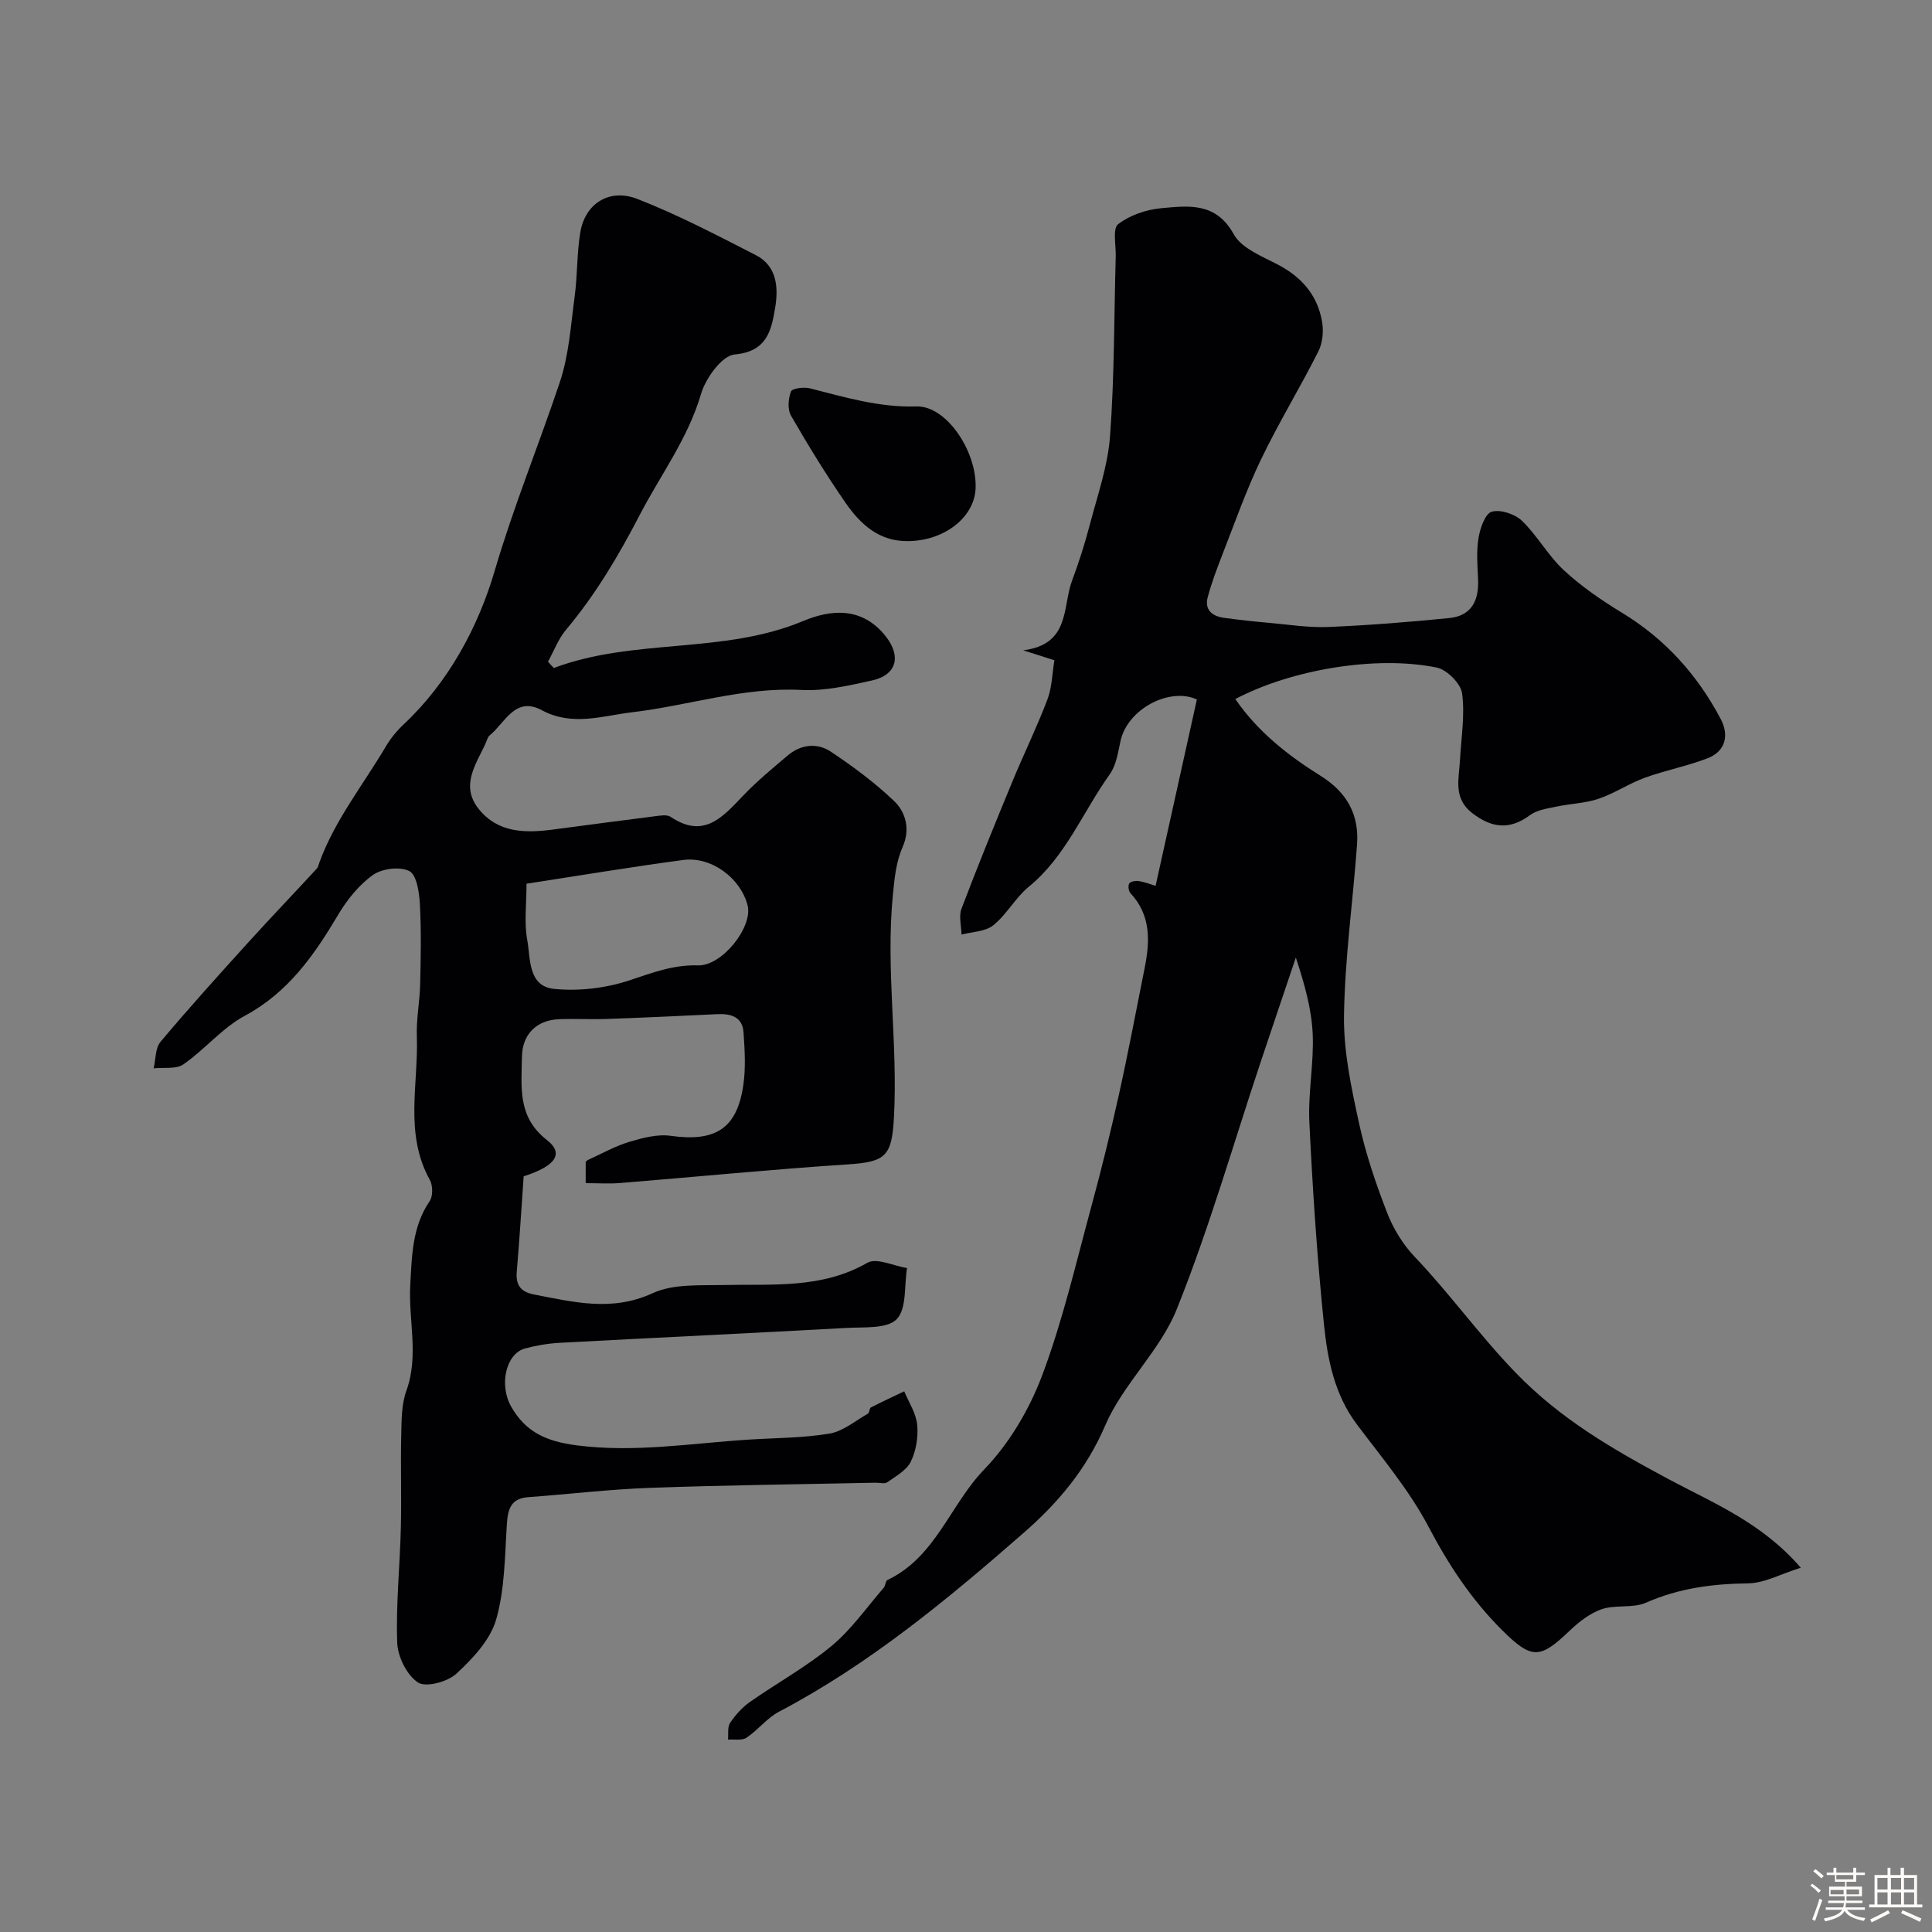 <svg enable-background="new 0 0 400 400" viewBox="0 0 400 400" xmlns="http://www.w3.org/2000/svg"><rect x="0" y="0" width="400" height="400" fill="#808080" stroke="none"/><path d="m374.8 390.4.4-.4c.7.5 1.3 1 1.8 1.4l-.5.5c-.5-.6-1.1-1.1-1.7-1.5zm1 7.3-.6-.3c.5-1.4 1.1-2.8 1.5-4.3.2.1.4.2.6.3-.5 1.3-1 2.8-1.5 4.3zm-.4-10.3.5-.4c.4.3 1 .8 1.7 1.4l-.5.5c-.5-.5-1.1-1-1.7-1.5zm2.5.3h1.7v-1h.6v1h3.5v-1h.6v1h1.8v.5h-1.8v1.4h-2v1h3.2v2h-3.2v.9h3.3v.5h-3.4c0 .3-.1.6-.1.9h4v.5h-3.7c.7.9 1.9 1.5 3.8 1.7-.1.2-.2.4-.3.6-2.1-.4-3.5-1.1-4-2.1-.4 1-1.8 1.7-4 2.2-.1-.2-.2-.4-.3-.6 2.1-.4 3.4-1 3.8-1.8h-3.4v-.5h3.6c.1-.3.1-.6.2-.9h-3.3v-.5h3.4c0-.3 0-.6 0-.9h-3.2v-2h3.3v-1h-2.1v-1.4h-1.7v-.5zm1.1 3.5v1h2.7c0-.3 0-.4 0-.4 0-.1 0-.2 0-.2 0-.1 0-.2 0-.3h-2.7zm1.2-3v.9h3.5v-.9zm4.7 3h-2.6v.6.4h2.6z" fill="#fcfbfa"/><path d="m393.6 386.7h.6v1.5h2.7v6.1h1.1v.6h-11v-.6h1.1v-6.1h2.7v-1.5h.6v1.5h2.1v-1.5zm-2.7 8.8.4.6c-1.2.6-2.5 1.3-3.8 1.9-.1-.2-.2-.4-.3-.6 1.2-.6 2.5-1.2 3.7-1.9zm-2.2-6.7v2.4h2.1v-2.4zm0 3v2.5h2.1v-2.5zm2.8-3v2.4h2.1v-2.4zm0 3v2.5h2.1v-2.5zm6 6.1c-1.4-.7-2.7-1.3-3.9-1.8l.3-.6c1.5.6 2.7 1.2 3.9 1.7zm-1.2-9.1h-2.1v2.4h2.1zm-2.1 3v2.5h2.1v-2.5z" fill="#fcfbfa"/><g fill="#010103"><path d="m372.83 324.58c-4.13 1.29-7.54 3.2-10.96 3.24-7.34.09-14.28 1-21.08 4-2.72 1.2-6.3.37-9.18 1.35-2.5.86-4.82 2.71-6.78 4.59-6.01 5.74-7.74 5.79-13.76-.18-6.33-6.28-11.11-13.5-15.29-21.45-3.99-7.58-9.66-14.31-14.85-21.22-4.63-6.16-6.07-13.4-6.81-20.63-1.43-13.92-2.35-27.91-3.03-41.89-.3-6.08.96-12.24.69-18.32-.23-5.12-1.64-10.18-3.49-15.82-2.43 7.22-4.88 14.43-7.29 21.65-5.7 17.09-10.67 34.48-17.37 51.17-3.46 8.62-11.15 15.51-14.82 24.08-3.87 9.04-9.77 16-16.77 22.12-15.82 13.83-32 27.26-50.77 37.13-2.49 1.31-4.34 3.8-6.72 5.38-.94.63-2.53.29-3.82.39.11-1.17-.15-2.6.43-3.46 1.09-1.63 2.48-3.2 4.08-4.32 5.59-3.93 11.66-7.25 16.9-11.59 4.11-3.41 7.27-7.97 10.81-12.05.39-.45.38-1.43.8-1.64 9.95-4.71 12.95-15.55 20.02-22.88 5.19-5.38 9.34-12.41 11.99-19.45 4.27-11.35 7.01-23.28 10.2-35.02 2.09-7.66 3.98-15.39 5.7-23.14 1.93-8.7 3.58-17.47 5.33-26.22 1.11-5.55 1.32-10.93-2.96-15.5-.39-.42-.52-1.63-.21-2.02.34-.43 1.38-.57 2.04-.45 1.28.22 2.51.71 3.39.98 2.84-12.82 5.68-25.62 8.55-38.59-5.56-2.59-14.37 1.89-15.82 8.64-.5 2.36-.89 5-2.23 6.87-5.56 7.76-9.07 16.98-16.76 23.27-2.77 2.27-4.56 5.73-7.34 7.97-1.64 1.32-4.35 1.33-6.58 1.93-.03-1.8-.6-3.81 0-5.37 3.34-8.81 6.9-17.53 10.5-26.24 2.36-5.72 5.1-11.3 7.29-17.08.96-2.52.98-5.38 1.44-8.11-2.14-.68-3.78-1.2-6.46-2.06 9.77-1.22 8.1-8.98 10.1-14.37 1.41-3.78 2.65-7.65 3.67-11.55 1.59-6.09 3.75-12.19 4.21-18.39.92-12.39.83-24.86 1.18-37.29.06-2.29-.68-5.71.49-6.62 2.41-1.86 5.81-3.03 8.9-3.31 5.61-.5 11.32-1.34 15.04 5.38 1.61 2.92 5.86 4.57 9.17 6.31 4.93 2.59 8.19 6.36 9.12 11.8.34 1.97.12 4.4-.77 6.16-3.81 7.55-8.24 14.8-11.9 22.42-3.08 6.43-5.45 13.2-8.05 19.85-1.1 2.82-2.17 5.68-2.95 8.6-.72 2.68.96 3.96 3.4 4.29 3.08.42 6.17.76 9.27 1.03 4.1.36 8.22 1.03 12.3.86 8.36-.35 16.72-1.02 25.05-1.85 4.66-.47 6.16-3.72 5.95-8.09-.13-2.83-.37-5.72.09-8.48.33-2.01 1.37-5.05 2.73-5.44 1.8-.53 4.81.47 6.27 1.88 3.21 3.1 5.43 7.24 8.7 10.26 3.63 3.36 7.81 6.22 12.05 8.8 8.93 5.43 15.6 12.88 20.41 22 1.73 3.29 1.04 6.65-2.75 8.11-4.21 1.62-8.72 2.48-12.97 4.02-3.29 1.2-6.28 3.24-9.59 4.36-2.77.94-5.82 1-8.71 1.62-1.89.4-4.03.68-5.49 1.77-4.25 3.15-7.98 2.65-11.98-.45-3.95-3.06-2.72-7.04-2.51-10.91.25-4.63 1.05-9.34.44-13.86-.28-2.04-3.15-4.91-5.26-5.34-12.54-2.56-30.09.4-41.69 6.52 4.64 6.76 10.91 11.68 17.63 15.88 5.5 3.44 8.03 8.04 7.57 14.27-.86 11.81-2.53 23.6-2.7 35.41-.1 7.41 1.52 14.93 3.11 22.24 1.37 6.33 3.49 12.55 5.84 18.61 1.27 3.28 3.27 6.53 5.69 9.07 7.29 7.65 13.43 16.25 20.82 23.91 9.35 9.69 20.14 15.9 31.55 22.02 9.32 5.01 19.4 9 27.56 18.44z"/><path d="m114.66 138.3c16.66-6.26 35-2.77 51.67-9.74 5.55-2.32 12.07-3.07 17 3.12 3.25 4.08 2.48 8.05-2.86 9.22-4.77 1.05-9.72 2.2-14.52 1.95-12.04-.64-23.35 3.23-35.03 4.61-6.17.73-12.43 2.98-18.72-.41-5.55-2.99-7.62 2.6-10.82 5.21-.46.37-.6 1.14-.87 1.73-2.03 4.34-5.21 8.71-1.42 13.47 3.99 5.01 9.66 5.05 15.4 4.29 6.97-.91 13.93-1.86 20.91-2.73 1.15-.14 2.64-.44 3.45.1 6.9 4.65 10.81 0 15.05-4.43 2.84-2.97 6.04-5.61 9.18-8.27 2.74-2.32 6.11-2.68 8.94-.79 4.61 3.07 9.12 6.42 13.12 10.24 2.44 2.34 3.31 5.89 1.78 9.39-1.41 3.22-1.71 6.45-2.06 10.02-1.51 15.42 1.06 30.73.22 46.08-.43 8.01-1.7 9.2-9.51 9.71-15.74 1.03-31.45 2.59-47.17 3.86-2.29.19-4.61.03-7.14.03 0-1.64 0-2.9 0-4.4.07-.06.28-.32.55-.44 2.79-1.27 5.5-2.81 8.42-3.69 2.77-.83 5.84-1.66 8.61-1.27 9.24 1.29 13.72-1.43 15.05-10.45.53-3.59.3-7.33.05-10.98-.22-3.14-2.54-3.89-5.35-3.76-7.6.36-15.2.72-22.8.99-3.33.12-6.67-.07-10 .05-4.68.17-7.67 3.11-7.73 7.82-.08 6.21-.98 12.41 5.16 17.19 3.53 2.74 2 5.35-4.8 7.52-.44 6.27-.85 13.01-1.43 19.74-.24 2.83.84 4.21 3.62 4.74 8.19 1.57 16.09 3.6 24.52-.28 4.23-1.95 9.67-1.58 14.57-1.69 10.17-.24 20.39.85 29.89-4.61 1.9-1.09 5.42.66 8.2 1.1-.6 3.64-.03 8.4-2.14 10.58-1.97 2.04-6.76 1.61-10.33 1.81-19.78 1.09-39.58 2.02-59.36 3.08-2.43.13-4.89.54-7.24 1.17-3.97 1.06-5.45 7.52-2.89 12.04 2.99 5.29 7.33 7.22 13.55 8.02 12.03 1.56 23.74-.43 35.57-1.18 5.61-.36 11.28-.33 16.8-1.25 2.8-.47 5.33-2.65 7.94-4.13.34-.19.28-1.1.62-1.28 2.27-1.17 4.59-2.24 6.9-3.34.95 2.29 2.45 4.53 2.68 6.9.25 2.51-.21 5.38-1.31 7.64-.87 1.8-3.09 3.02-4.87 4.28-.56.4-1.62.08-2.46.1-15.6.33-31.2.5-46.79 1.07-8.37.3-16.72 1.31-25.09 1.92-3.43.25-4.2 2.27-4.41 5.34-.45 6.7-.41 13.61-2.23 19.97-1.21 4.23-4.85 8.11-8.24 11.24-1.82 1.69-6.32 2.9-7.95 1.82-2.31-1.52-4.19-5.33-4.3-8.22-.29-7.9.56-15.83.75-23.76.16-6.4-.07-12.8.08-19.2.07-3.1.04-6.39 1.07-9.23 2.63-7.28.4-14.59.8-21.87.34-6.09.39-12.06 4.03-17.4.7-1.02.65-3.24.02-4.38-5.31-9.54-2.34-19.77-2.69-29.7-.13-3.6.61-7.22.69-10.83.13-5.53.24-11.07-.06-16.59-.13-2.41-.66-6.02-2.18-6.81-1.94-1-5.66-.53-7.55.81-2.91 2.07-5.37 5.16-7.22 8.28-4.97 8.37-10.32 16.04-19.3 20.87-4.68 2.52-8.27 6.97-12.7 10.05-1.51 1.05-4.08.6-6.17.83.44-1.86.33-4.18 1.42-5.49 5.83-6.95 11.92-13.68 18.01-20.41 4.71-5.2 9.57-10.27 14.33-15.43.31-.34.41-.89.58-1.36 3.22-8.78 9.08-16.06 13.76-24 .99-1.67 2.28-3.23 3.7-4.56 9.34-8.78 15.44-20.28 18.81-31.76 3.91-13.31 9.12-26.01 13.49-39.07 1.89-5.63 2.27-11.8 3.07-17.76.59-4.4.44-8.91 1.17-13.27.98-5.89 5.97-9.17 11.81-6.89 8.41 3.28 16.47 7.51 24.52 11.63 4.47 2.29 4.7 6.86 3.99 11.01-.77 4.56-1.67 8.97-8.37 9.56-2.62.23-6.01 4.91-6.96 8.17-2.71 9.26-8.39 16.76-12.7 25.07-4.4 8.48-9.15 16.49-15.27 23.78-1.59 1.9-2.49 4.37-3.71 6.58.38.47.79.89 1.2 1.31zm-5.65 44.66c0 4.31-.51 8.05.14 11.57.71 3.9.12 9.66 5.57 10.21 5.11.51 10.68-.14 15.57-1.76 4.71-1.56 9.09-3.26 14.21-3.11 5.04.16 11.42-8.01 10.28-12.43-1.45-5.64-7.48-10.16-13.33-9.39-10.79 1.44-21.52 3.24-32.44 4.91z"/><path d="m187.97 112.03c-5.93.09-9.81-3.47-12.86-7.86-4.06-5.86-7.79-11.95-11.35-18.13-.75-1.29-.56-3.52.01-5 .25-.65 2.67-.95 3.9-.64 7.26 1.84 14.37 3.99 22.08 3.75 6.16-.19 12.52 9.25 12.24 16.92-.21 6.03-6.5 10.93-14.02 10.96z"/></g></svg>
